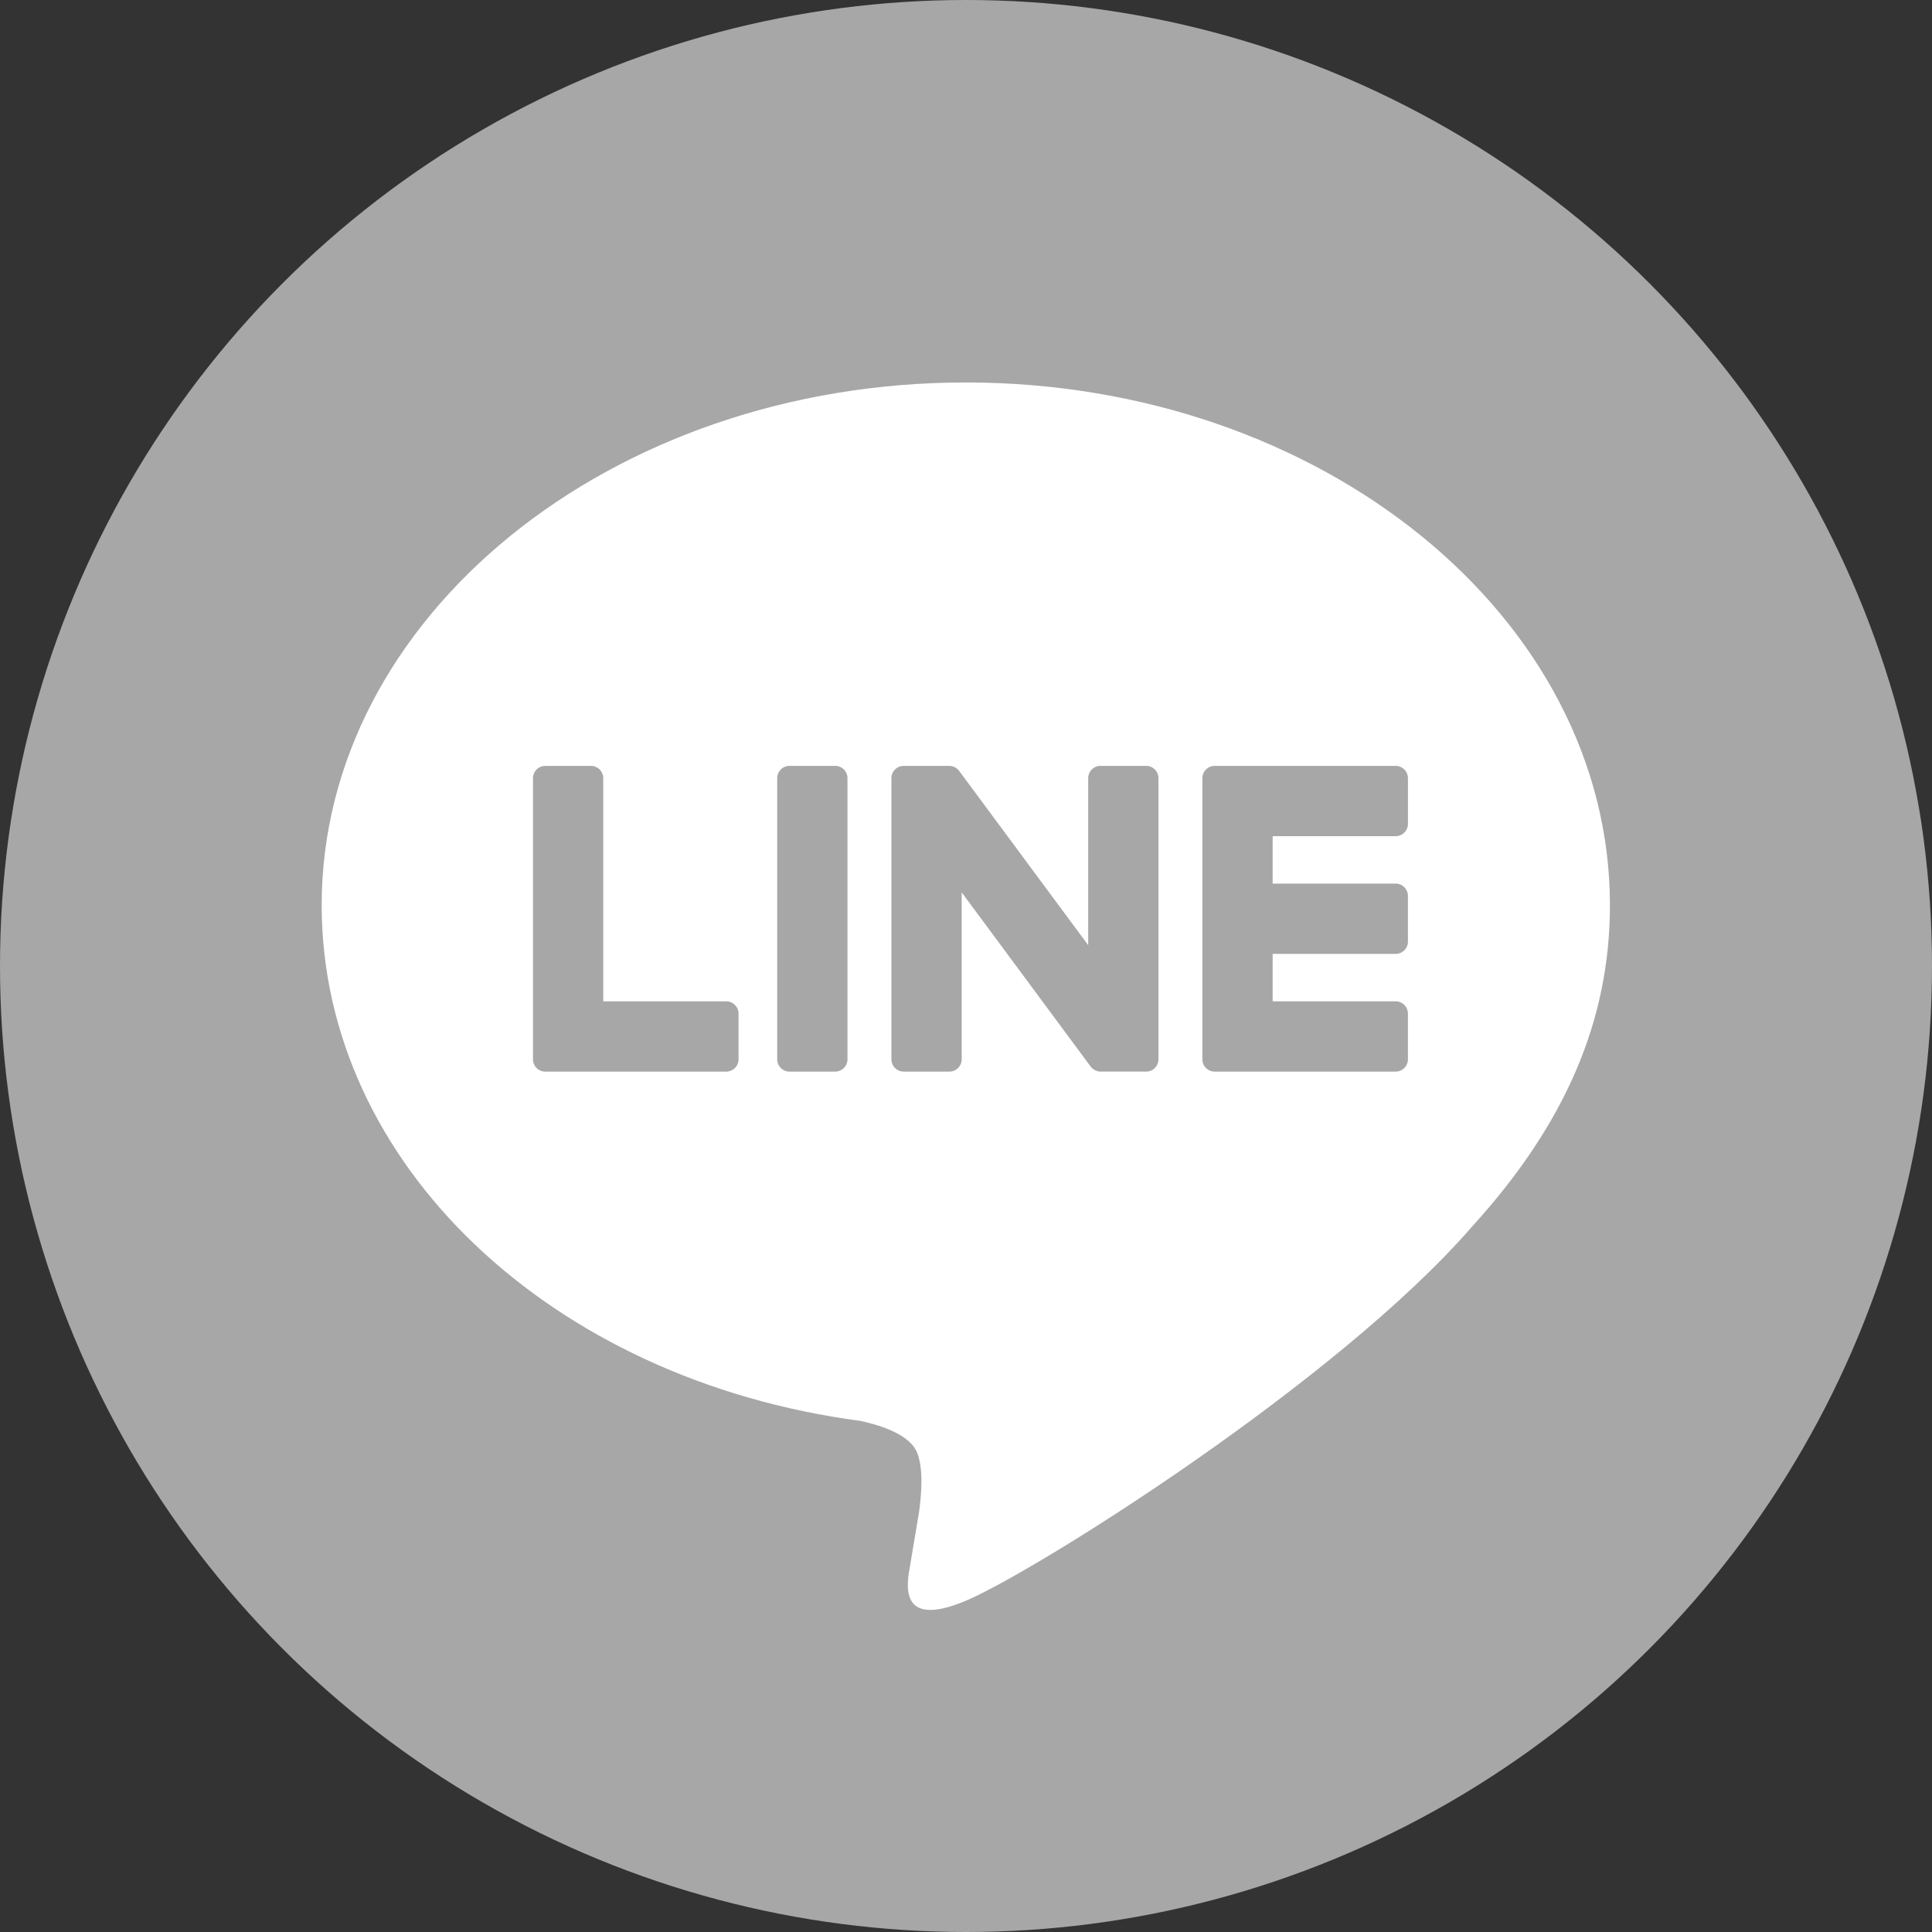 <svg xmlns="http://www.w3.org/2000/svg" width="1024" height="1024" viewBox="0 0 1024 1024"><rect x="0" y="0" width="1024" height="1024" fill="#333333" stroke="none"/><g transform="translate(-4674 -20739)"><circle cx="512" cy="512" r="512" transform="translate(4674 20739)" fill="#a7a7a7"/><g transform="translate(0 16)"><path d="M736.086,335.4c0-152.762-153.149-277.05-341.4-277.05-188.234,0-341.4,124.288-341.4,277.05,0,136.96,121.459,251.654,285.523,273.338,11.114,2.4,26.25,7.331,30.077,16.838,3.443,8.627,2.253,22.15,1.1,30.867,0,0-4,24.09-4.874,29.226-1.488,8.627-6.861,33.76,29.571,18.406S591.292,588.3,662.921,505.863H662.9C712.38,451.6,736.086,396.538,736.086,335.4" transform="translate(4791.214 20867.361)" fill="#fff"/><path d="M301.587,283.888H205.67a6.518,6.518,0,0,1-6.518-6.518v-149a6.518,6.518,0,0,1,6.518-6.518h95.917a6.535,6.535,0,0,1,6.518,6.518v24.211a6.518,6.518,0,0,1-6.518,6.518H236.4v25.142h65.184a6.537,6.537,0,0,1,6.518,6.518v24.211a6.519,6.519,0,0,1-6.518,6.522H236.4V246.64h65.184a6.537,6.537,0,0,1,6.518,6.518V277.37a6.518,6.518,0,0,1-6.518,6.518" transform="translate(5112.134 21007.084)" fill="#a7a7a7"/><path d="M190.713,283.888a6.518,6.518,0,0,0,6.518-6.518V253.158a6.539,6.539,0,0,0-6.518-6.518H125.526V128.374a6.535,6.535,0,0,0-6.518-6.518H94.8a6.518,6.518,0,0,0-6.518,6.518v149a6.518,6.518,0,0,0,6.518,6.518h95.917Z" transform="translate(4868.211 21007.084)" fill="#a7a7a7"/><path d="M159.46,121.855H135.248a6.518,6.518,0,0,0-6.518,6.518v149a6.518,6.518,0,0,0,6.518,6.515H159.46a6.518,6.518,0,0,0,6.518-6.515v-149a6.518,6.518,0,0,0-6.518-6.518" transform="translate(4957.206 21007.08)" fill="#a7a7a7"/><path d="M282.673,121.855H258.462a6.518,6.518,0,0,0-6.518,6.518v88.5l-68.17-92.061a7.18,7.18,0,0,0-.525-.675l-.042-.048c-.128-.141-.256-.275-.394-.406-.042-.035-.083-.074-.122-.109-.115-.106-.234-.2-.355-.3-.058-.045-.115-.086-.176-.131-.112-.08-.227-.16-.346-.237-.064-.042-.131-.083-.2-.122-.118-.07-.237-.138-.362-.2-.067-.035-.138-.067-.2-.1-.125-.058-.253-.115-.381-.166l-.214-.077c-.131-.045-.262-.09-.394-.125-.077-.022-.157-.042-.234-.061-.128-.032-.256-.061-.387-.083-.09-.019-.182-.032-.275-.045-.118-.016-.234-.032-.352-.042s-.234-.013-.349-.016c-.074,0-.147-.013-.224-.013H154.164a6.518,6.518,0,0,0-6.518,6.518v149a6.518,6.518,0,0,0,6.518,6.515h24.211a6.518,6.518,0,0,0,6.518-6.515V188.9l68.256,92.179a6.594,6.594,0,0,0,1.68,1.642l.077.051c.131.09.269.17.41.25.061.035.125.07.189.1q.154.082.317.154c.106.048.211.093.32.138l.2.077q.221.077.451.144l.093.022a6.642,6.642,0,0,0,1.7.227h24.08a6.518,6.518,0,0,0,6.518-6.515v-149a6.518,6.518,0,0,0-6.518-6.518" transform="translate(4998.821 21007.08)" fill="#a7a7a7"/></g></g></svg>